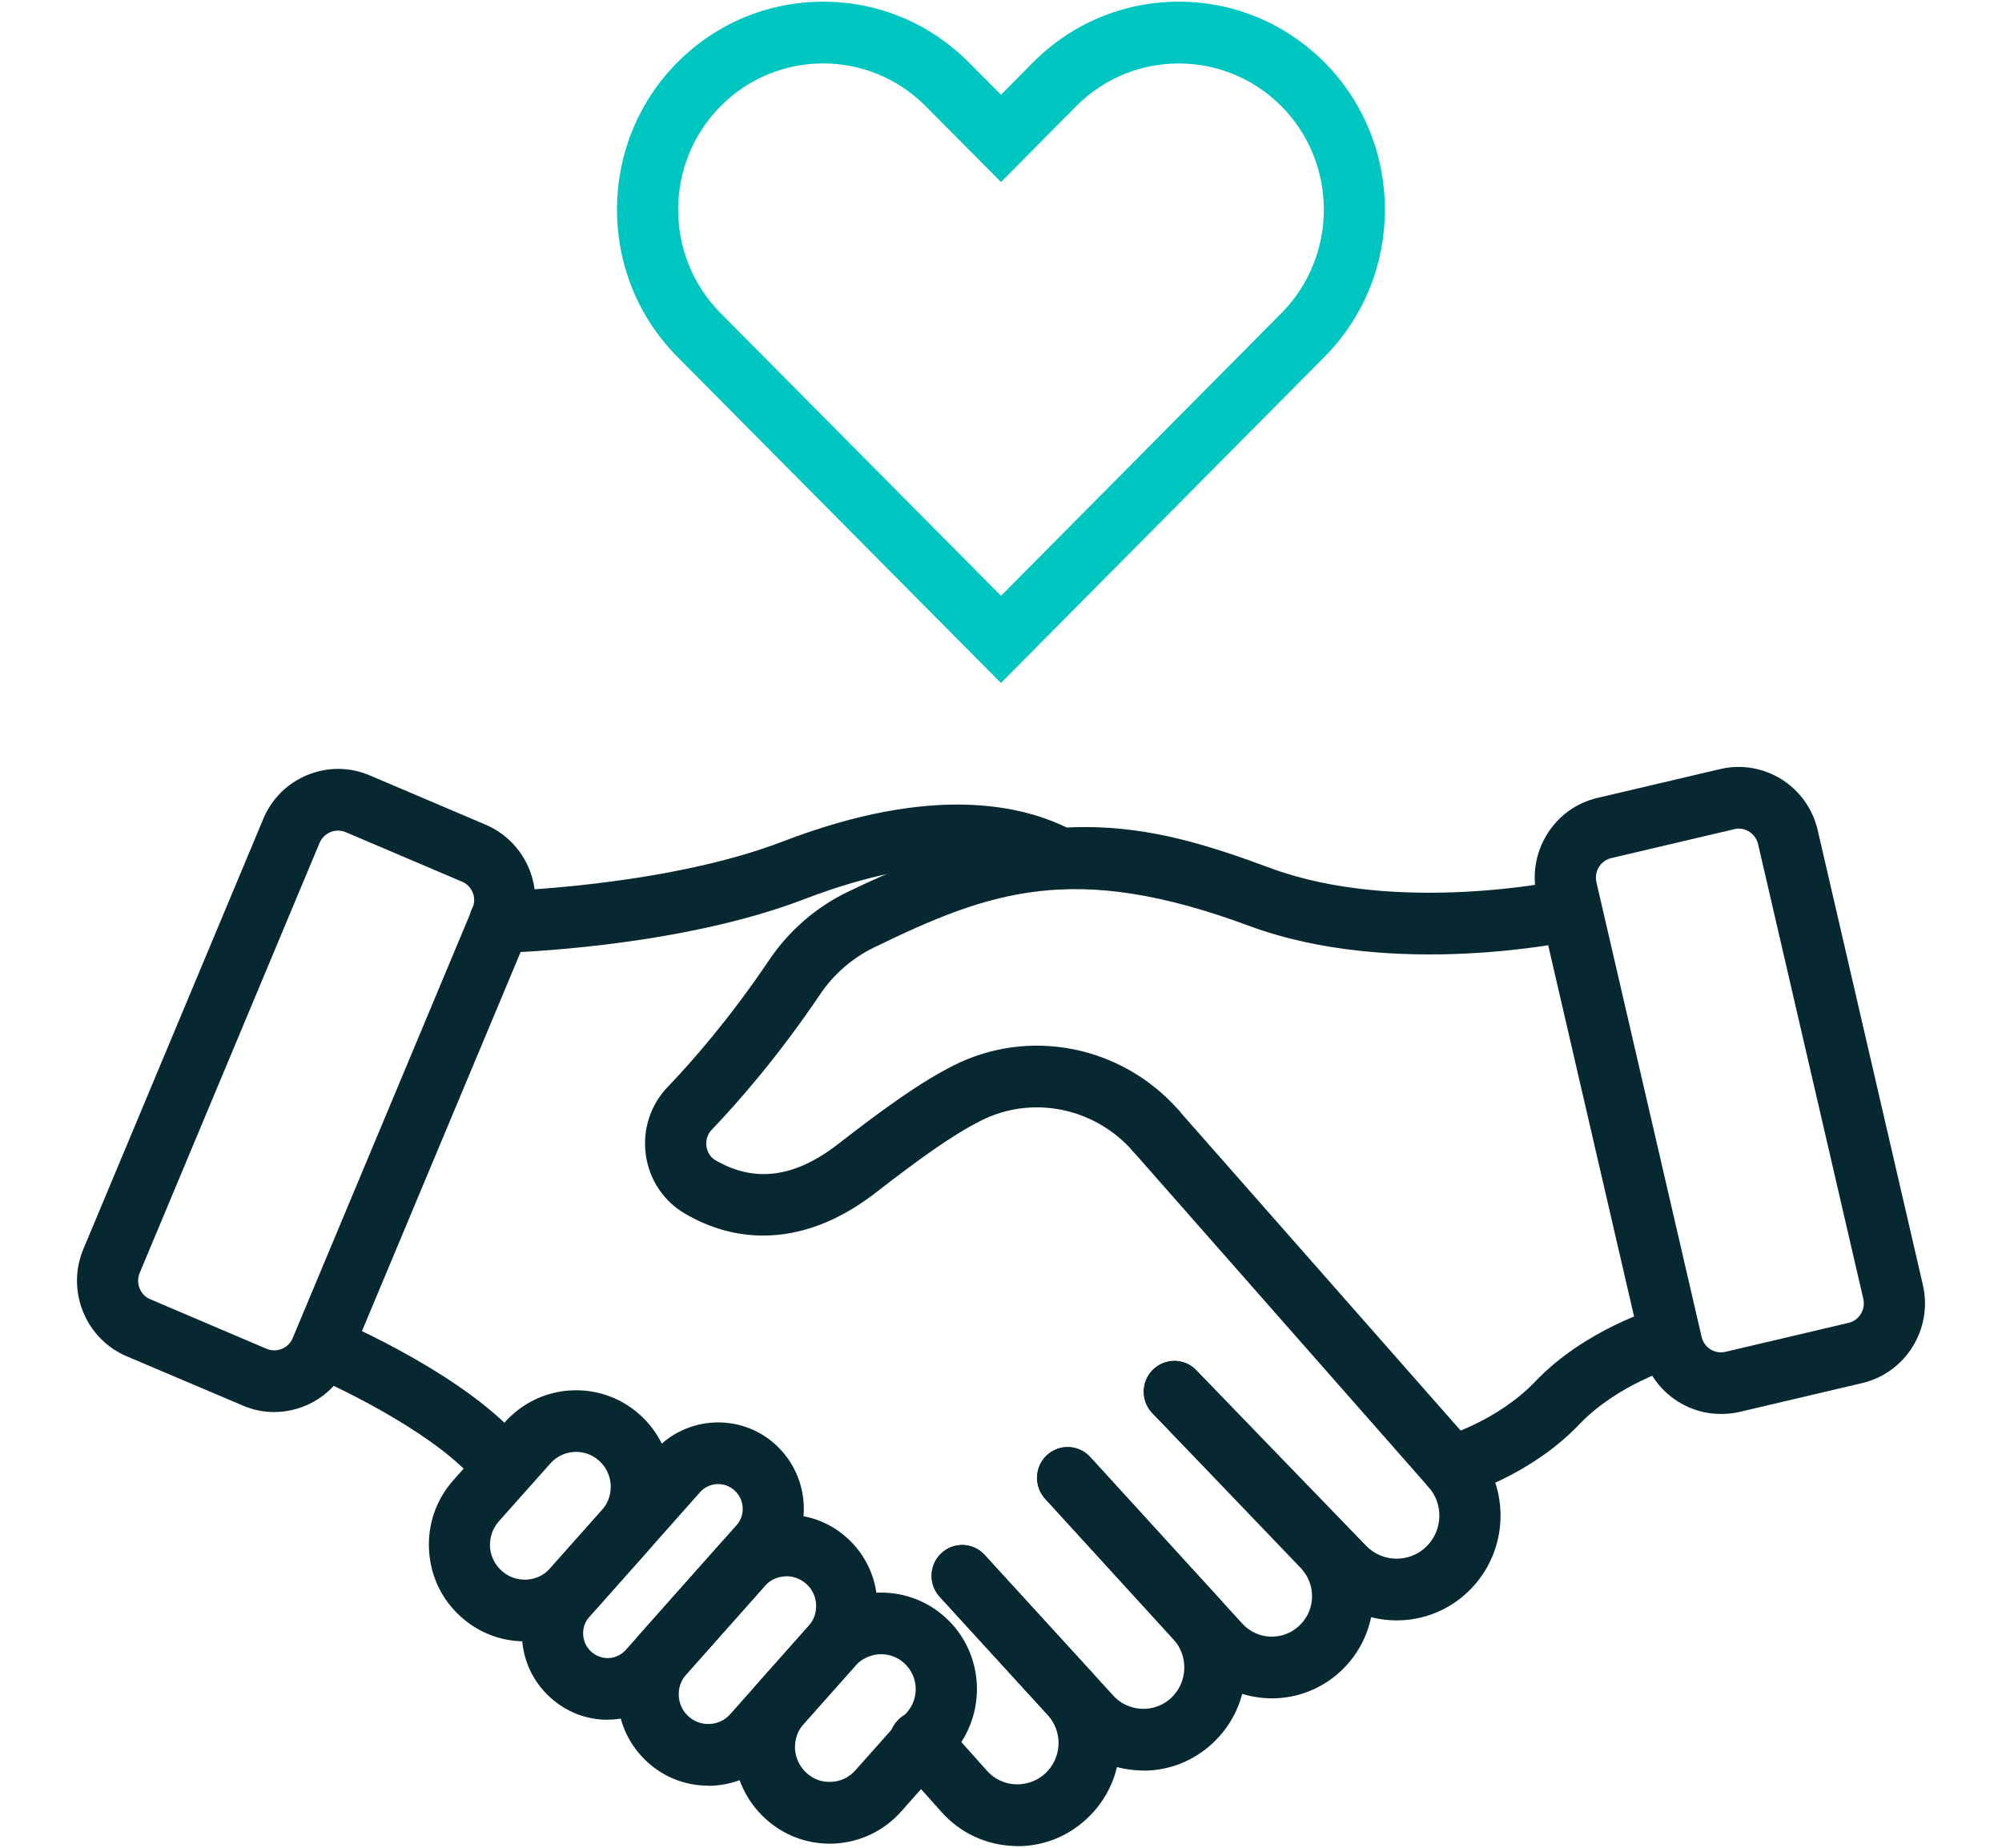 <?xml version="1.0" encoding="UTF-8"?> <svg xmlns="http://www.w3.org/2000/svg" xmlns:xlink="http://www.w3.org/1999/xlink" width="65px" height="60px" viewBox="0 0 60 60" version="1.1"><g id="surface1"><path style=" stroke:none;fill-rule:nonzero;fill:rgb(1.961%,15.686%,19.216%);fill-opacity:1;" d="M 44.625 48.625 C 44.188 48.625 43.785 48.332 43.668 47.883 C 43.523 47.352 43.836 46.801 44.367 46.656 C 44.379 46.652 46.113 46.152 47.344 44.863 C 48.961 43.164 51.25 42.492 51.348 42.461 C 51.875 42.309 52.426 42.621 52.574 43.148 C 52.727 43.68 52.422 44.234 51.895 44.387 C 51.859 44.398 50.008 44.957 48.777 46.25 C 47.156 47.949 44.98 48.562 44.887 48.586 C 44.801 48.609 44.711 48.621 44.625 48.621 Z M 44.625 48.625 "></path><path style=" stroke:none;fill-rule:nonzero;fill:rgb(1.961%,15.686%,19.216%);fill-opacity:1;" d="M 53.375 45.914 C 52.887 45.914 52.41 45.781 51.988 45.516 C 51.387 45.141 50.973 44.555 50.812 43.863 L 47.398 29.102 C 47.238 28.41 47.355 27.699 47.727 27.094 C 48.098 26.492 48.68 26.07 49.363 25.91 L 53.352 24.973 C 54.766 24.641 56.188 25.531 56.516 26.957 L 59.93 41.719 C 60.262 43.145 59.379 44.574 57.965 44.91 L 53.977 45.848 C 53.777 45.895 53.574 45.914 53.375 45.914 Z M 57.738 43.934 Z M 53.953 26.906 C 53.902 26.906 53.852 26.91 53.805 26.926 L 49.816 27.863 C 49.648 27.902 49.504 28.004 49.414 28.152 C 49.32 28.301 49.293 28.477 49.332 28.648 L 52.746 43.406 C 52.785 43.578 52.887 43.723 53.035 43.816 C 53.184 43.906 53.355 43.938 53.527 43.895 L 57.512 42.957 C 57.863 42.879 58.078 42.523 57.996 42.172 L 54.582 27.414 C 54.512 27.113 54.246 26.906 53.949 26.906 Z M 53.953 26.906 "></path><path style=" stroke:none;fill-rule:nonzero;fill:rgb(1.961%,15.686%,19.216%);fill-opacity:1;" d="M 6.402 45.852 C 6.062 45.852 5.719 45.785 5.383 45.641 L 1.609 44.039 C 0.273 43.469 -0.359 41.906 0.207 40.559 L 6.047 26.594 C 6.32 25.938 6.832 25.43 7.484 25.164 C 8.137 24.898 8.852 24.902 9.5 25.176 L 13.27 26.781 C 14.609 27.352 15.238 28.91 14.676 30.262 L 8.832 44.227 C 8.41 45.238 7.43 45.852 6.402 45.852 Z M 2.383 42.191 L 6.152 43.797 C 6.484 43.938 6.867 43.781 7.004 43.449 L 12.844 29.484 C 12.91 29.32 12.914 29.145 12.848 28.984 C 12.781 28.82 12.66 28.695 12.5 28.629 L 8.727 27.023 C 8.566 26.957 8.391 26.953 8.23 27.02 C 8.07 27.086 7.945 27.211 7.875 27.371 L 2.035 41.336 C 1.898 41.668 2.051 42.051 2.379 42.191 Z M 2.383 42.191 "></path><path style=" stroke:none;fill-rule:nonzero;fill:rgb(1.961%,15.686%,19.216%);fill-opacity:1;" d="M 13.719 30.941 C 13.184 30.941 12.742 30.508 12.73 29.965 C 12.715 29.41 13.148 28.953 13.699 28.938 C 13.766 28.938 19.09 28.793 22.906 27.328 C 27.773 25.457 30.738 26.113 32.367 26.992 C 32.852 27.254 33.031 27.859 32.773 28.348 C 32.516 28.836 31.914 29.02 31.43 28.758 C 30.164 28.074 27.781 27.598 23.609 29.199 C 19.465 30.789 13.977 30.938 13.742 30.941 C 13.734 30.941 13.727 30.941 13.719 30.941 Z M 13.719 30.941 "></path><path style=" stroke:none;fill-rule:nonzero;fill:rgb(1.961%,15.686%,19.216%);fill-opacity:1;" d="M 38.797 55.148 C 38.75 55.148 38.703 55.148 38.66 55.145 C 37.781 55.109 36.969 54.727 36.371 54.074 L 31.434 48.668 C 31.062 48.262 31.09 47.625 31.492 47.254 C 31.895 46.879 32.523 46.906 32.895 47.312 L 37.832 52.719 C 38.07 52.98 38.391 53.129 38.738 53.145 C 39.09 53.156 39.422 53.035 39.676 52.797 C 39.938 52.555 40.09 52.223 40.098 51.867 C 40.109 51.508 39.977 51.172 39.73 50.914 L 34.914 45.887 C 34.531 45.492 34.543 44.855 34.938 44.473 C 35.332 44.09 35.961 44.098 36.34 44.496 L 41.16 49.523 C 41.781 50.172 42.109 51.023 42.086 51.926 C 42.059 52.828 41.68 53.66 41.023 54.273 C 40.41 54.84 39.625 55.148 38.797 55.148 Z M 38.797 55.148 "></path><path style=" stroke:none;fill-rule:nonzero;fill:rgb(1.961%,15.686%,19.216%);fill-opacity:1;" d="M 34.625 57.492 C 34.578 57.492 34.531 57.492 34.484 57.488 C 33.598 57.453 32.777 57.07 32.18 56.41 L 28.008 51.848 C 27.637 51.438 27.664 50.805 28.066 50.434 C 28.469 50.059 29.098 50.082 29.469 50.492 L 33.641 55.055 C 33.879 55.32 34.211 55.473 34.566 55.488 C 34.918 55.504 35.262 55.379 35.523 55.137 C 36.062 54.633 36.098 53.781 35.602 53.234 L 31.434 48.668 C 31.062 48.262 31.086 47.629 31.488 47.254 C 31.895 46.879 32.523 46.906 32.895 47.312 L 37.062 51.879 C 37.664 52.535 37.973 53.391 37.938 54.285 C 37.902 55.18 37.52 56.004 36.867 56.609 C 36.25 57.184 35.457 57.496 34.621 57.496 Z M 34.625 57.492 "></path><path style=" stroke:none;fill-rule:nonzero;fill:rgb(1.961%,15.686%,19.216%);fill-opacity:1;" d="M 30.535 59.945 C 30.488 59.945 30.445 59.945 30.398 59.941 C 29.512 59.906 28.691 59.523 28.09 58.863 L 26.625 57.223 C 26.258 56.809 26.289 56.18 26.699 55.809 C 27.105 55.438 27.734 55.469 28.102 55.883 L 29.559 57.516 C 29.793 57.773 30.121 57.926 30.477 57.941 C 30.832 57.953 31.176 57.828 31.438 57.586 C 31.699 57.344 31.852 57.012 31.867 56.652 C 31.883 56.297 31.754 55.953 31.516 55.688 L 28.008 51.848 C 27.637 51.441 27.664 50.809 28.066 50.434 C 28.473 50.059 29.098 50.086 29.469 50.492 L 32.977 54.332 C 33.578 54.988 33.887 55.844 33.852 56.738 C 33.816 57.633 33.434 58.457 32.781 59.062 C 32.164 59.637 31.371 59.949 30.535 59.949 Z M 30.535 59.945 "></path><path style=" stroke:none;fill-rule:nonzero;fill:rgb(1.961%,15.686%,19.216%);fill-opacity:1;" d="M 42.848 52.617 C 42.832 52.617 42.82 52.617 42.809 52.617 C 41.906 52.605 41.062 52.242 40.43 51.59 L 34.918 45.891 C 34.535 45.496 34.543 44.859 34.934 44.477 C 35.328 44.09 35.957 44.098 36.34 44.492 L 41.852 50.191 C 42.113 50.461 42.457 50.609 42.828 50.613 C 42.836 50.613 42.84 50.613 42.844 50.613 C 43.211 50.613 43.555 50.473 43.816 50.215 C 44.344 49.691 44.375 48.844 43.883 48.289 L 34.281 37.379 C 33.918 36.969 33.957 36.332 34.367 35.969 C 34.777 35.602 35.402 35.637 35.766 36.051 L 45.367 46.957 C 46.562 48.316 46.492 50.371 45.207 51.645 C 44.57 52.273 43.734 52.617 42.844 52.617 Z M 42.848 52.617 "></path><path style=" stroke:none;fill-rule:nonzero;fill:rgb(1.961%,15.686%,19.216%);fill-opacity:1;" d="M 13.75 48.527 C 13.461 48.527 13.172 48.398 12.977 48.152 C 11.793 46.664 8.719 45.141 7.633 44.684 C 7.129 44.465 6.891 43.879 7.105 43.371 C 7.316 42.859 7.898 42.621 8.406 42.836 C 8.582 42.91 12.781 44.711 14.523 46.895 C 14.867 47.328 14.801 47.957 14.375 48.305 C 14.191 48.453 13.969 48.527 13.75 48.527 Z M 13.75 48.527 "></path><path style=" stroke:none;fill-rule:nonzero;fill:rgb(1.961%,15.686%,19.216%);fill-opacity:1;" d="M 22.281 40.121 C 21.414 40.121 20.555 39.887 19.742 39.41 C 19.047 39.008 18.582 38.309 18.469 37.504 C 18.355 36.684 18.617 35.875 19.188 35.285 C 19.977 34.461 21.191 33.078 22.477 31.168 C 23.113 30.227 23.988 29.465 25 28.973 C 31.367 25.871 34.715 26.691 38.746 28.188 C 42.883 29.719 48.219 28.586 48.27 28.574 C 48.805 28.453 49.336 28.801 49.449 29.34 C 49.566 29.879 49.227 30.414 48.691 30.527 C 48.449 30.582 42.734 31.797 38.059 30.066 C 32.375 27.957 29.66 28.926 25.863 30.773 C 25.164 31.117 24.559 31.641 24.121 32.297 C 22.754 34.324 21.457 35.797 20.613 36.68 C 20.473 36.824 20.406 37.023 20.438 37.227 C 20.453 37.34 20.512 37.547 20.73 37.676 C 22 38.414 23.301 38.242 24.703 37.156 C 26.164 36.023 27.359 35.152 28.461 34.598 C 30.918 33.355 33.922 33.953 35.766 36.047 C 36.133 36.461 36.094 37.094 35.684 37.461 C 35.273 37.828 34.648 37.789 34.281 37.379 C 33.035 35.961 31.004 35.551 29.348 36.391 C 28.391 36.871 27.285 37.68 25.914 38.742 C 24.734 39.656 23.496 40.121 22.281 40.121 Z M 22.281 40.121 "></path><path style=" stroke:none;fill-rule:nonzero;fill:rgb(1.961%,15.686%,19.216%);fill-opacity:1;" d="M 24.434 59.867 C 23.668 59.867 22.938 59.586 22.363 59.066 C 21.742 58.504 21.375 57.738 21.332 56.902 C 21.289 56.066 21.566 55.262 22.121 54.637 L 23.789 52.758 C 24.934 51.469 26.906 51.359 28.184 52.512 C 29.465 53.664 29.57 55.652 28.426 56.941 L 26.758 58.824 C 26.203 59.445 25.441 59.816 24.609 59.863 C 24.555 59.867 24.496 59.867 24.438 59.867 Z M 26.109 53.715 C 25.801 53.715 25.492 53.844 25.27 54.09 L 23.598 55.973 C 23.398 56.195 23.297 56.488 23.312 56.793 C 23.332 57.094 23.465 57.371 23.688 57.574 C 23.91 57.777 24.199 57.879 24.5 57.859 C 24.801 57.844 25.074 57.711 25.273 57.484 L 26.945 55.605 C 27.359 55.141 27.32 54.422 26.855 54.004 C 26.641 53.809 26.375 53.715 26.105 53.715 Z M 26.109 53.715 "></path><path style=" stroke:none;fill-rule:nonzero;fill:rgb(1.961%,15.686%,19.216%);fill-opacity:1;" d="M 14.531 53.297 C 13.766 53.297 13.035 53.016 12.461 52.496 C 11.84 51.938 11.473 51.168 11.43 50.332 C 11.383 49.496 11.664 48.691 12.219 48.066 L 13.887 46.188 C 15.031 44.898 17.004 44.789 18.281 45.945 C 19.559 47.098 19.668 49.086 18.523 50.375 L 16.852 52.254 C 16.297 52.879 15.535 53.246 14.707 53.293 C 14.648 53.297 14.59 53.301 14.531 53.301 Z M 16.207 47.145 C 15.895 47.145 15.59 47.273 15.367 47.523 L 13.695 49.402 C 13.496 49.625 13.395 49.918 13.41 50.223 C 13.426 50.523 13.559 50.801 13.785 51.004 C 14.008 51.207 14.297 51.309 14.598 51.293 C 14.898 51.277 15.172 51.145 15.371 50.918 L 17.043 49.039 C 17.457 48.57 17.418 47.852 16.953 47.434 C 16.738 47.242 16.473 47.145 16.203 47.145 Z M 16.207 47.145 "></path><path style=" stroke:none;fill-rule:nonzero;fill:rgb(1.961%,15.686%,19.216%);fill-opacity:1;" d="M 20.492 57.984 C 19.766 57.984 19.074 57.719 18.531 57.227 C 17.945 56.699 17.598 55.973 17.555 55.18 C 17.512 54.387 17.777 53.625 18.301 53.035 L 20.844 50.172 C 21.371 49.582 22.09 49.23 22.879 49.188 C 23.664 49.145 24.418 49.41 25.004 49.941 C 25.59 50.469 25.938 51.199 25.98 51.988 C 26.023 52.781 25.758 53.543 25.23 54.137 L 22.688 57 C 22.164 57.59 21.441 57.938 20.656 57.984 C 20.602 57.984 20.547 57.988 20.492 57.988 Z M 23.039 51.184 C 23.023 51.184 23.004 51.184 22.988 51.188 C 22.73 51.199 22.496 51.312 22.324 51.508 L 19.781 54.371 C 19.609 54.562 19.523 54.812 19.539 55.07 C 19.551 55.328 19.664 55.566 19.855 55.734 C 20.047 55.91 20.297 55.996 20.547 55.98 C 20.805 55.969 21.039 55.855 21.211 55.66 L 23.754 52.797 C 23.926 52.605 24.012 52.355 23.996 52.098 C 23.984 51.84 23.871 51.605 23.68 51.434 C 23.5 51.273 23.277 51.184 23.039 51.184 Z M 23.039 51.184 "></path><path style=" stroke:none;fill-rule:nonzero;fill:rgb(1.961%,15.686%,19.216%);fill-opacity:1;" d="M 17.227 55.844 C 16.539 55.844 15.887 55.59 15.371 55.125 C 14.816 54.625 14.488 53.938 14.449 53.188 C 14.41 52.438 14.66 51.719 15.156 51.16 L 18.742 47.121 C 19.766 45.969 21.531 45.871 22.672 46.902 C 23.816 47.938 23.914 49.715 22.891 50.867 L 19.305 54.906 C 18.809 55.465 18.125 55.793 17.383 55.836 C 17.332 55.84 17.277 55.84 17.227 55.84 Z M 20.816 48.191 C 20.598 48.191 20.379 48.281 20.223 48.461 L 16.637 52.5 C 16.492 52.66 16.422 52.863 16.434 53.078 C 16.445 53.293 16.539 53.492 16.695 53.633 C 16.855 53.777 17.062 53.852 17.273 53.84 C 17.484 53.828 17.68 53.73 17.824 53.57 L 21.41 49.531 C 21.707 49.203 21.676 48.691 21.348 48.398 C 21.199 48.258 21.008 48.191 20.816 48.191 Z M 20.816 48.191 "></path><path style=" stroke:none;fill-rule:nonzero;fill:rgb(0%,77.647%,76.078%);fill-opacity:1;" d="M 30 22.18 L 19.488 11.582 C 16.879 8.949 16.879 4.664 19.488 2.031 C 20.754 0.758 22.438 0.055 24.227 0.055 C 26.016 0.055 27.695 0.758 28.961 2.031 L 30 3.078 L 31.035 2.031 C 32.301 0.758 33.984 0.055 35.77 0.055 C 37.559 0.055 39.242 0.758 40.508 2.031 C 43.117 4.664 43.117 8.949 40.508 11.582 L 29.996 22.18 Z M 24.227 2.059 C 23.02 2.059 21.812 2.523 20.895 3.449 C 19.059 5.301 19.059 8.316 20.895 10.168 L 30 19.348 L 39.105 10.168 C 40.941 8.316 40.941 5.301 39.105 3.449 C 37.266 1.598 34.277 1.598 32.441 3.449 L 30 5.91 L 27.555 3.449 C 26.637 2.523 25.43 2.059 24.223 2.059 Z M 24.227 2.059 "></path></g></svg> 